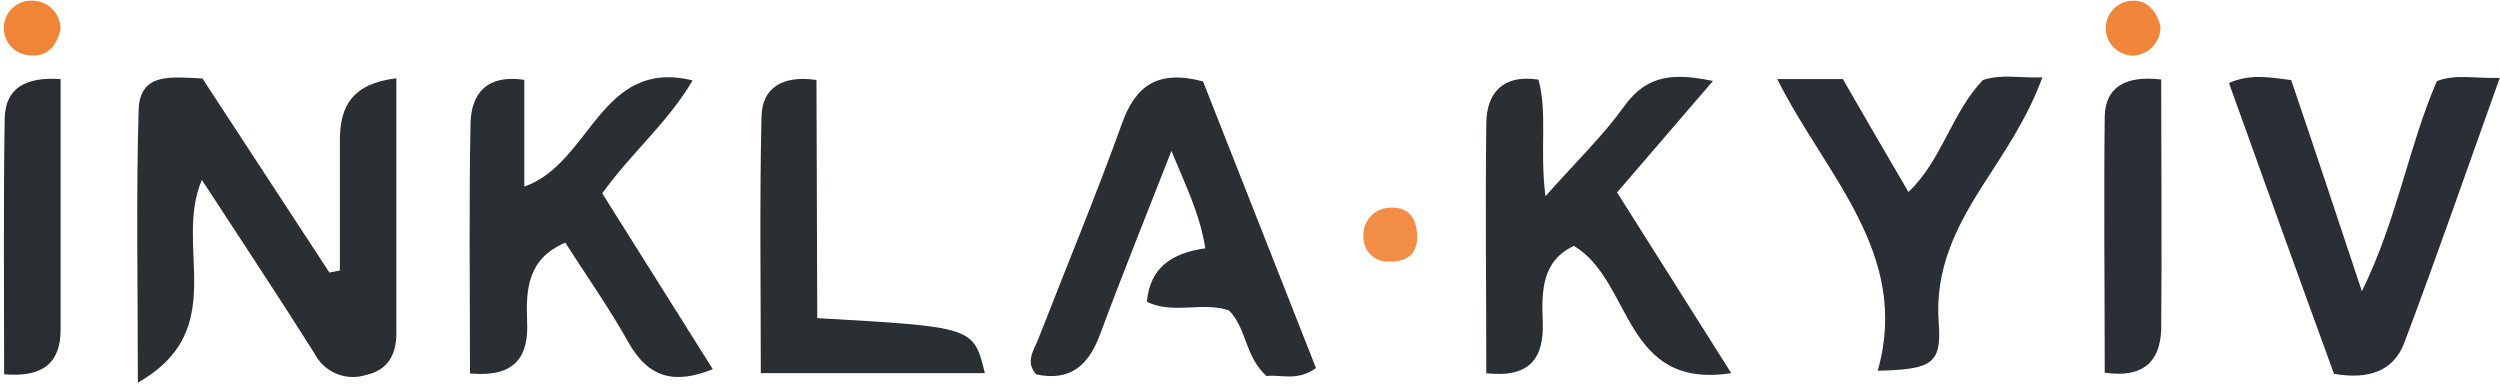 <?xml version="1.0" encoding="UTF-8"?> <svg xmlns="http://www.w3.org/2000/svg" xmlns:xlink="http://www.w3.org/1999/xlink" width="349px" height="54px" viewBox="0 0 349 54" version="1.1"><!-- Generator: Sketch 52.3 (67297) - http://www.bohemiancoding.com/sketch --><title>inkla</title><desc>Created with Sketch.</desc><g id="Page-1" stroke="none" stroke-width="1" fill="none" fill-rule="evenodd"><g id="inkla" transform="translate(-1, 0)"><path d="M29.182,25.115 C25.162,34.448 33.297,46.02 20.243,53.414 C20.243,39.73 19.991,27.527 20.354,15.356 C20.511,10.043 24.989,10.768 29.261,10.957 L46.982,38.043 L48.448,37.759 C48.448,31.689 48.448,25.635 48.448,19.565 C48.448,14.836 50.151,11.682 56.331,10.926 C56.331,23.144 56.331,34.842 56.331,46.541 C56.331,49.347 55.259,51.649 52.122,52.342 C49.281,53.255 46.199,51.955 44.869,49.284 C39.856,41.338 34.685,33.565 29.182,25.115 Z" id="Path" fill="#2A2F34"></path><path d="M66.61,52.137 C66.61,40.234 66.453,28.694 66.689,17.185 C66.784,13.054 68.991,10.358 74.194,11.146 L74.194,26.045 C83.527,22.797 84.757,8.072 97.685,11.225 C94.295,17.043 89.218,21.236 85.072,26.991 L100.507,51.538 C95.131,53.698 91.52,52.752 88.745,47.818 C85.971,42.883 82.881,38.516 79.917,33.881 C74.651,36.104 74.399,40.392 74.588,44.917 C74.777,49.441 73.279,52.736 66.61,52.137 Z" id="Path" fill="#2A2F34"></path><path d="M220.721,34.322 C216.243,36.419 216.196,40.628 216.369,44.901 C216.559,49.977 214.604,52.784 208.486,52.106 C208.486,40.345 208.345,28.82 208.486,17.311 C208.486,13.117 210.678,10.342 215.77,11.115 C217.063,15.845 215.912,20.827 216.748,27.385 C221.068,22.529 224.788,18.95 227.784,14.773 C230.937,10.405 234.705,10.169 240.128,11.304 L226.743,26.865 L242.682,52.09 C227.516,54.439 228.966,39.273 220.721,34.322 Z" id="Path" fill="#2A2F34"></path><path d="M168.946,11.367 L184.712,51.381 C182.047,53.304 179.73,52.216 177.822,52.5 C174.795,49.836 175.063,45.878 172.588,43.356 C168.962,42.047 164.878,43.939 161.11,42.142 C161.505,37.412 164.532,35.315 169.261,34.669 C168.52,29.939 166.628,26.155 164.532,21.063 C160.921,30.286 157.642,38.405 154.552,46.73 C152.975,50.955 150.453,53.288 145.644,52.264 C144.068,50.482 145.36,48.842 145.975,47.25 C149.854,37.286 153.968,27.401 157.61,17.295 C159.486,11.998 162.577,9.68 168.946,11.367 Z" id="Path" fill="#292F33"></path><path d="M312.162,11.588 C315.047,10.311 317.633,10.752 320.849,11.178 C324.002,20.432 327.155,29.939 330.718,40.66 C335.669,30.586 337.214,20.511 341.187,11.32 C343.788,10.327 346.342,10.957 349.968,10.878 C345.396,23.633 341.187,35.804 336.646,47.833 C335.18,51.759 331.743,53.036 326.824,52.185 C321.984,38.926 317.065,25.225 312.162,11.588 Z" id="Path" fill="#292F34"></path><path d="M249.099,11.036 L258.259,11.036 C261.255,16.207 264.234,21.394 267.419,26.802 C272.149,22.293 273.426,15.766 277.809,11.178 C280.331,10.311 282.885,10.91 286.117,10.8 C283.941,16.743 280.662,21.363 277.667,26.077 C273.962,31.91 271.108,37.68 271.644,44.995 C272.086,50.86 270.682,51.554 263.131,51.759 C267.75,35.41 255.894,24.579 249.099,11.036 Z" id="Path" fill="#292F34"></path><path d="M115.09,44.412 C136.91,45.642 136.91,45.642 138.486,52.09 L107.207,52.09 C107.207,40.234 107.034,28.252 107.302,16.302 C107.396,12.187 110.282,10.484 114.98,11.162 L115.09,44.412 Z" id="Path" fill="#292F33"></path><path d="M9.459,11.036 C9.459,23.128 9.459,34.59 9.459,46.052 C9.459,50.514 7.142,52.736 1.577,52.248 C1.577,40.36 1.466,28.457 1.655,16.57 C1.734,12.329 4.509,10.705 9.459,11.036 Z" id="Path" fill="#282D32"></path><path d="M294.82,52.027 C294.82,40.124 294.678,28.189 294.82,16.27 C294.899,12.108 297.784,10.516 302.703,11.099 C302.703,22.718 302.813,34.385 302.703,46.036 C302.545,50.45 300.212,52.815 294.82,52.027 Z" id="Path" fill="#292F34"></path><path d="M9.459,4.083 C8.908,6.291 7.694,7.993 5.234,7.725 C3.127,7.664 1.468,5.907 1.529,3.8 C1.59,1.692 3.348,0.034 5.455,0.095 C6.518,0.082 7.542,0.497 8.295,1.248 C9.048,1.998 9.468,3.02 9.459,4.083 Z" id="Path" fill="#F08538"></path><path d="M302.592,3.563 C302.657,4.626 302.29,5.67 301.575,6.459 C300.86,7.249 299.857,7.716 298.793,7.757 C296.794,7.756 295.131,6.219 294.975,4.226 C294.818,2.233 296.219,0.455 298.194,0.142 C300.637,-0.205 301.946,1.403 302.592,3.563 Z" id="Path" fill="#F08639"></path><path d="M198.838,33.36 C198.696,35.678 197.167,36.624 194.691,36.514 C193.766,36.511 192.882,36.127 192.247,35.454 C191.612,34.78 191.281,33.875 191.333,32.95 C191.279,31.888 191.676,30.852 192.427,30.098 C193.178,29.344 194.212,28.943 195.275,28.993 C197.718,28.899 198.901,30.586 198.838,33.36 Z" id="Path" fill="#F18D45"></path></g></g></svg> 